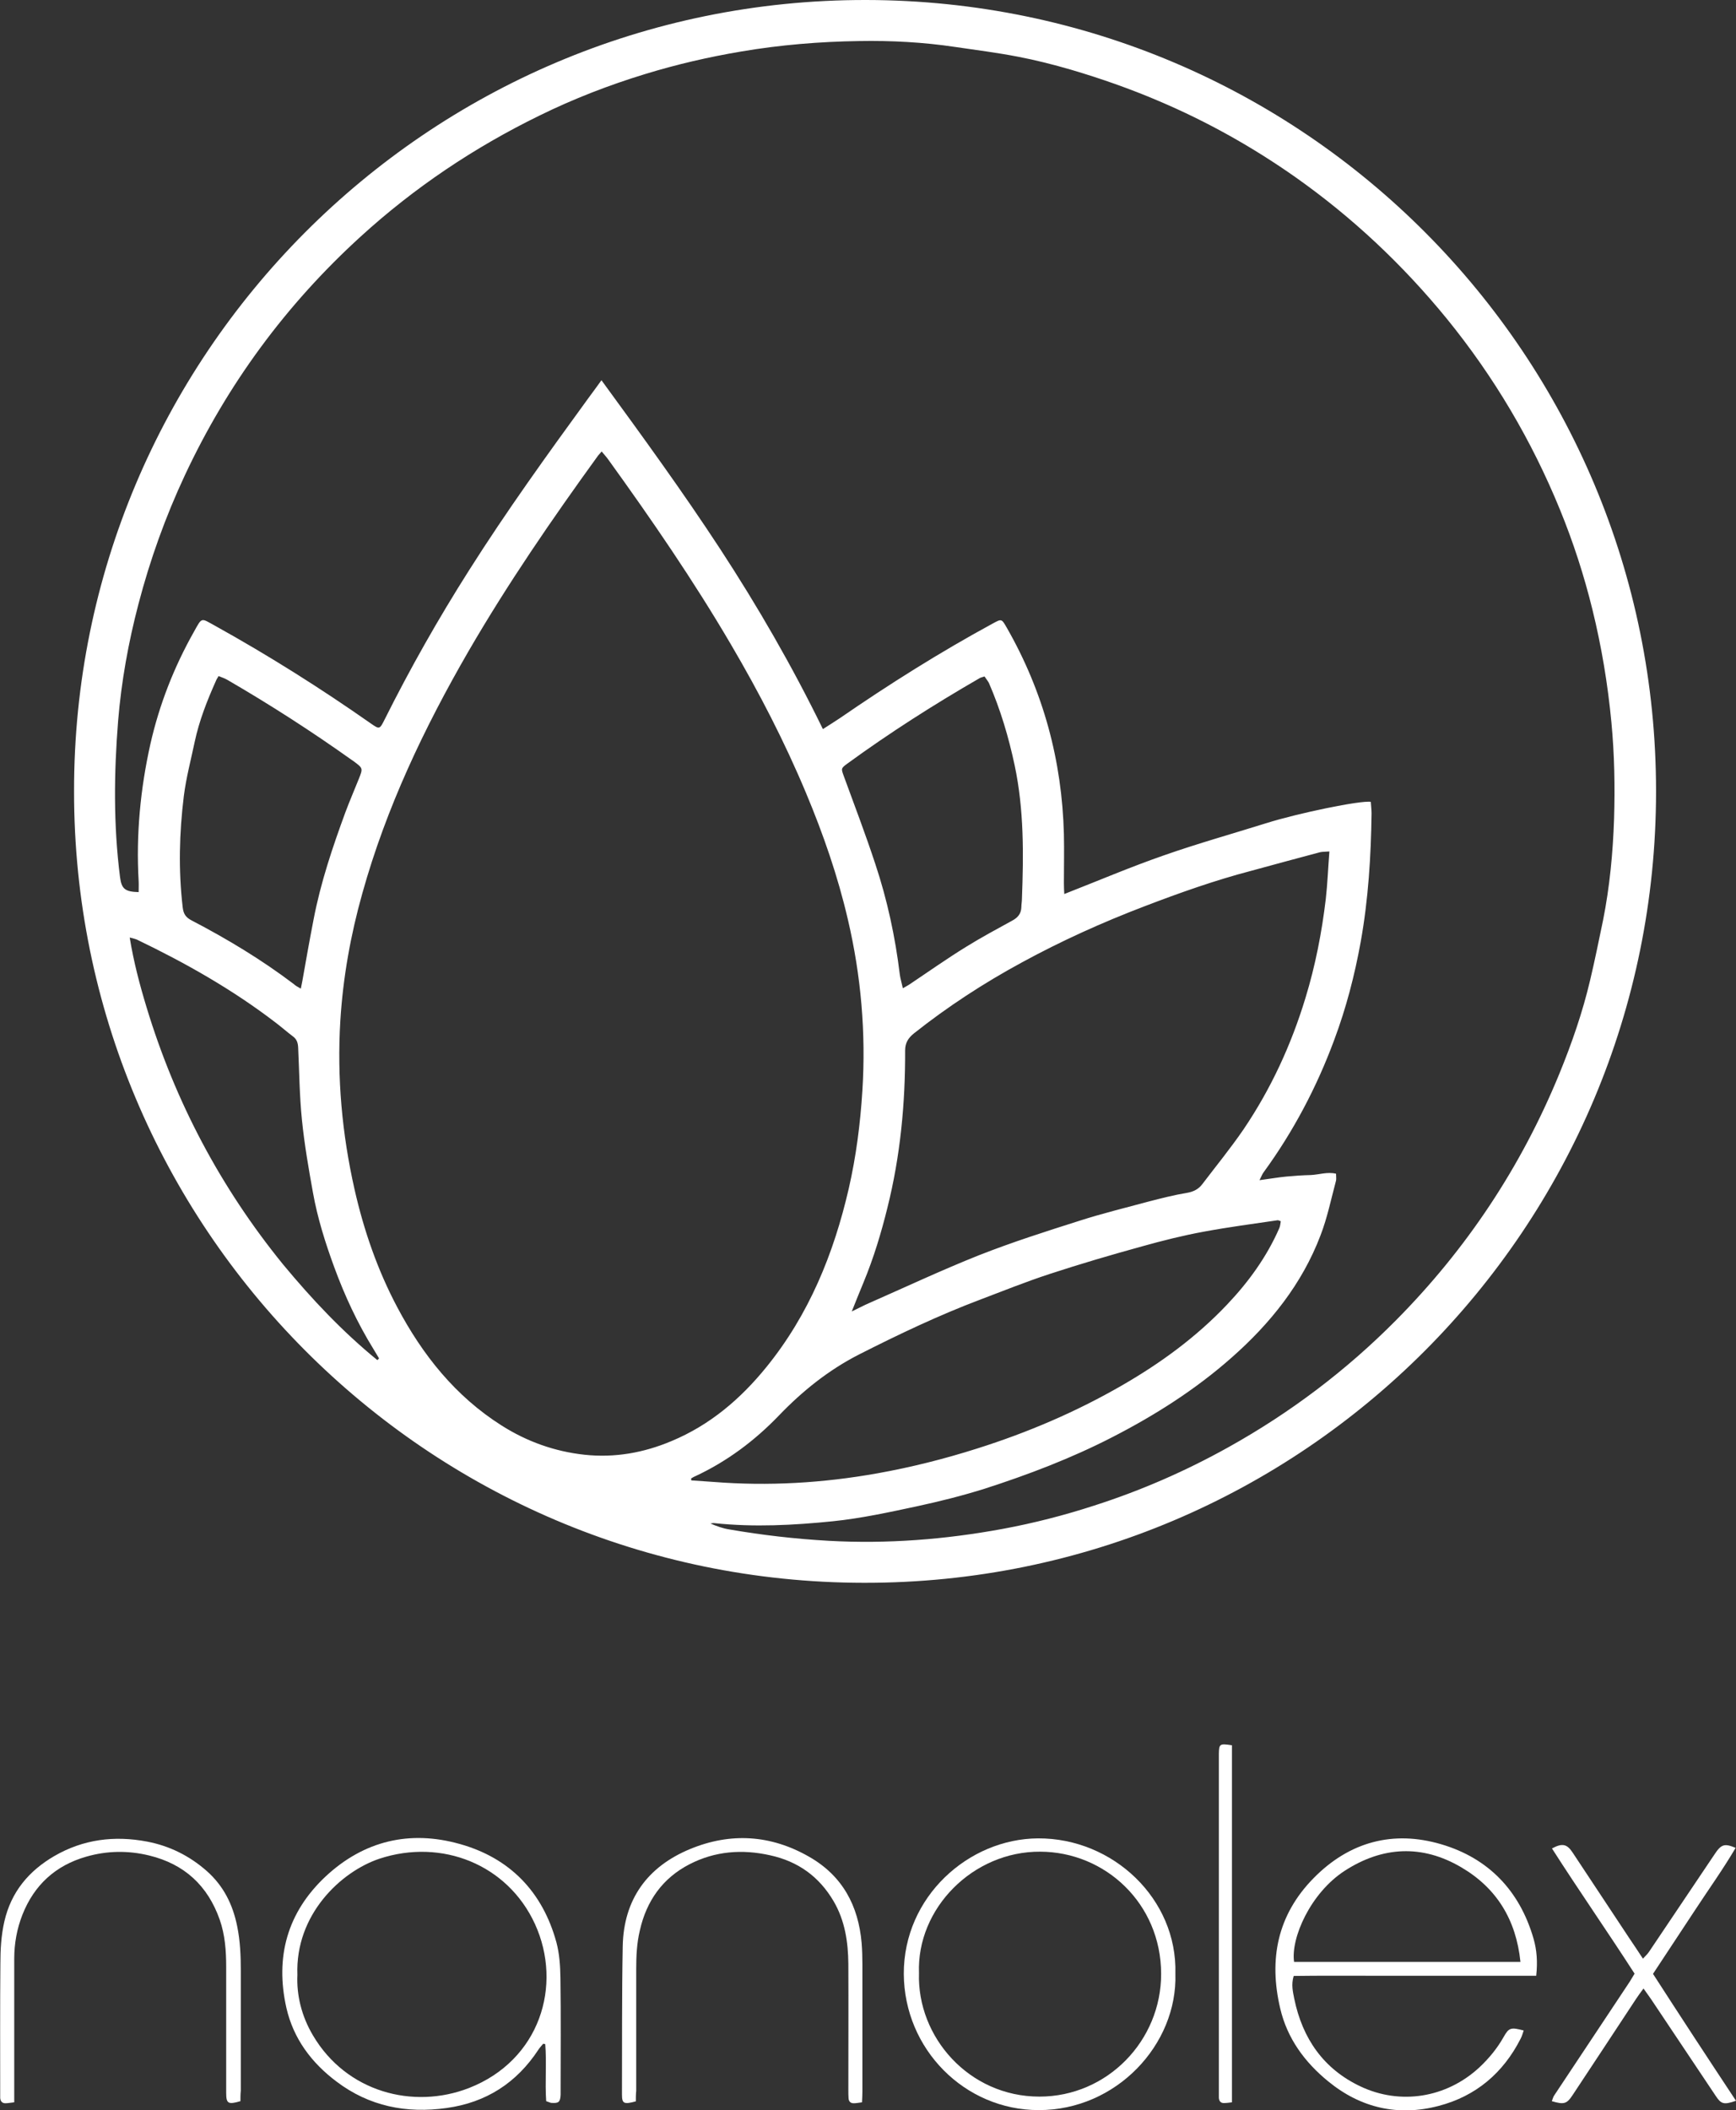 <?xml version="1.0" encoding="utf-8"?>
<!-- Generator: Adobe Illustrator 26.0.3, SVG Export Plug-In . SVG Version: 6.00 Build 0)  -->
<svg version="1.1" id="Layer_1" xmlns="http://www.w3.org/2000/svg" xmlns:xlink="http://www.w3.org/1999/xlink" x="0px" y="0px"
	 viewBox="0 0 914.1 1110.5" style="enable-background:new 0 0 914.1 1110.5;" xml:space="preserve">
<rect x="0" y="0" width="914.1" height="1110.5" fill="#333333" stroke="none"/>
<style type="text/css">
	.st0{fill:#FFFFFF;}
</style>
<g>
	<path class="st0" d="M39,416.5C38.6,188.1,224.3-0.3,456,0c231,0.3,416.1,187.6,416,416.5C872,645.9,686.4,833.3,455,833
		C223.9,832.8,38.8,644.9,39,416.5z M721.8,422c0.1,2,0.4,4,0.4,6.1c-0.3,22.6-1.7,45.2-5.7,67.5c-3.2,17.7-7.7,35-14,51.8
		c-9.2,24.8-21.5,48.1-37.1,69.5c-0.7,0.9-1.1,2-2.2,4.2c5.4-0.7,9.8-1.5,14.1-1.9c4.3-0.4,8.6-0.7,12.9-0.8
		c4.4-0.2,8.7-1.8,13.3-0.7c0,1.5,0.2,2.6,0,3.6c-2.6,9.7-4.6,19.6-8.2,28.9c-9.7,25.5-26.4,46.3-46.7,64.2
		c-19.1,16.9-40.4,30.4-63,42c-21.6,11.1-44.2,19.7-67.2,27.1c-11.8,3.7-23.8,6.7-35.9,9.3c-14.5,3.1-29.2,6.3-43.9,7.8
		c-20.7,2.1-41.5,3.2-62.4,1c-0.7-0.1-1.4,0.1-2.1,0.2c3.3,1.4,6.6,2.6,9.9,3.1c17.3,3,34.8,5,52.4,6c30.8,1.7,61.4-0.7,91.7-6.3
		c16.2-3,32.2-7.1,47.9-12.2c24.7-7.9,48.3-18.2,70.9-30.8c32.5-18.1,61.9-40.3,88.1-66.7c37.2-37.5,65.9-80.7,86-129.6
		c6.6-16.1,12.3-32.5,16.3-49.5c2.5-10.5,4.6-21,6.8-31.5c3.5-17.6,5.2-35.5,5.8-53.5c0.5-16.9,0.2-33.7-1.4-50.6
		c-1.9-20.1-5.2-39.9-10-59.4c-4.4-17.9-10.1-35.5-17.1-52.6c-14.9-36.4-34.7-69.9-59.6-100.5c-23.2-28.4-49.7-53.3-79.6-74.4
		c-22.6-15.9-46.7-29.4-72.2-40.2c-15-6.4-30.4-11.8-46-16.4c-9.3-2.7-18.7-5.1-28.2-6.9c-10.9-2.1-22-3.5-32.9-5.1
		c-16.7-2.5-33.6-3.4-50.5-3.1c-20.8,0.3-41.5,2-62.1,5.5c-17.2,2.9-34.1,6.8-50.7,11.9c-19,5.8-37.6,13-55.5,21.8
		c-34.4,16.8-65.9,37.9-94.2,63.7c-39.2,35.7-70.1,77.6-92.6,125.7c-10.2,21.8-18.3,44.4-24.4,67.7c-5.3,20.2-9,40.7-10.7,61.4
		c-2.2,27.4-2.5,54.9,1,82.3c0.8,6.2,2.6,7.7,9.8,7.9c0-1.9,0.1-3.9,0-5.8c-1.4-24.4,0.9-48.5,6.2-72.2c4.7-20.7,12.4-40.4,22.9-59
		c4.4-7.9,3.6-7.3,11.1-3.2c28.3,15.7,55.6,32.9,82,51.4c4.6,3.2,4.7,3.2,7.3-2c13.5-27,28.3-53.1,44.5-78.6
		c19.7-31.1,41.2-60.9,62.9-90.7c2-2.7,4-5.4,6.8-9.3c21.7,29.7,42.8,58.7,62.5,88.8c19.8,30.3,37.9,61.6,54.1,94.8
		c3.4-2.2,6.2-3.9,9-5.8c26-17.9,52.7-34.7,80.5-49.8c4.6-2.5,4.6-2.5,7.3,2.2c19.3,33.7,29.1,70,30.1,108.7c0.2,8.6,0,17.2,0,25.9
		c0,1.9,0.1,3.7,0.2,5.6c17.9-7,35-14.3,52.6-20.4c17.7-6.2,35.9-11.3,53.8-16.9C683.3,428,716.6,421.1,721.8,422z M316.8,237.6
		c-1,1.2-1.5,1.7-1.9,2.2c-24.2,33.4-47.6,67.4-68.3,103.1c-23.3,40.3-43.2,82.1-55.8,127.2c-6.2,22-10.2,44.4-11.6,67.2
		c-1.8,29.9,0.9,59.5,7.5,88.7c4.9,21.6,12.1,42.4,22.5,62c13.3,25.1,30.6,46.8,54.9,62.2c13.4,8.5,28,13.7,43.7,15.4
		c15.8,1.7,31.1-1,45.8-7.2c20.2-8.4,36.4-22.2,50-39c22.4-27.6,35.4-59.6,43.3-93.8c3.9-17,6.1-34.2,7.2-51.7
		c1.9-30.3-0.7-60.3-7.6-89.8c-5.3-22.9-13-45.1-22.1-66.8c-11.3-27-24.7-52.9-39.5-78.1c-19.7-33.6-41.7-65.6-64.5-97.2
		C319.5,240.7,318.3,239.4,316.8,237.6z M700,448.1c-2.2,0.2-3.6,0.1-4.9,0.4c-12.1,3.2-24.2,6.5-36.3,9.8
		c-19.1,5-37.7,11.6-56,18.6c-22.3,8.5-44,18.3-64.9,29.7c-19.9,10.8-38.8,23.1-56.6,37.2c-3,2.4-4.7,5-4.7,9
		c0.1,27.9-2.5,55.5-9.3,82.7c-3.3,13.4-7.3,26.6-12.6,39.4c-2,4.7-3.8,9.4-6.2,15.3c3.8-1.8,6.3-3.2,8.9-4.3
		c19.3-8.5,38.5-17.5,58.1-25.3c17.3-6.8,35.1-12.5,52.8-18.1c12.1-3.9,24.5-6.9,36.7-10.2c6.6-1.7,13.2-3.4,19.9-4.5
		c3.5-0.6,6.1-1.9,8.1-4.5c7.3-9.6,14.9-18.9,21.7-28.8c14.5-21.4,25.2-44.6,32.7-69.3c5.2-17,8.6-34.4,10.7-52.1
		C699,465.1,699.3,457.1,700,448.1z M363.9,778.1c0,0.3,0.1,0.6,0.1,1c3.9,0.3,7.7,0.5,11.6,0.8c29,2.3,57.7,0.6,86.3-4.5
		c17.9-3.2,35.4-7.6,52.7-13.1c26.6-8.4,52.1-19.3,76.2-33.2c20.3-11.7,39.1-25.4,55.3-42.5c11.3-11.9,20.9-25.1,27.5-40.2
		c0.5-1.1,0.6-2.5,0.8-3.7c-1-0.3-1.4-0.6-1.7-0.5c-12.9,1.9-25.9,3.6-38.8,6c-10.9,2-21.7,4.7-32.4,7.7
		c-16.4,4.5-32.7,9.3-48.9,14.6c-12.2,4-24.2,8.8-36.3,13.4c-22,8.3-43.2,18.4-64.1,29c-16,8.2-29.7,19.2-42.1,32.1
		c-12.8,13.3-27.4,24.2-44.2,32C365.3,777.2,364.6,777.7,363.9,778.1z M158.4,520.3c0.4-1.9,0.6-2.9,0.8-4
		c1.9-10.8,3.8-21.5,5.9-32.3c3.7-19.4,10-38.1,16.8-56.6c2.2-5.9,4.7-11.6,7-17.4c2.3-5.7,2.2-5.7-2.6-9.3
		c-0.4-0.3-0.9-0.6-1.3-0.9c-21.1-15-42.7-28.9-65.1-41.9c-1.5-0.9-3.1-1.4-4.8-2.1c-0.6,1.1-1.1,1.7-1.3,2.3
		c-4.7,10.5-8.9,21.1-11.3,32.4c-2,9.5-4.5,18.9-5.7,28.4c-2.4,19.5-2.9,39-0.6,58.6c0.4,3.5,1.6,5.3,4.7,6.9
		c18.8,9.8,36.9,20.7,53.8,33.5C155.6,518.8,156.7,519.3,158.4,520.3z M518.4,356c-1.1,0.4-1.8,0.5-2.4,0.8
		c-24.1,13.9-47.5,28.8-70,45.2c-3.3,2.4-3.1,2.6-1.6,6.7c5.6,15.3,11.4,30.5,16.5,46c6.3,18.9,10.5,38.4,12.9,58.2
		c0.3,2.2,1,4.4,1.6,7.2c1.9-1.1,3.1-1.7,4.2-2.5c9.7-6.5,19.2-13.2,29.1-19.3c7.9-4.9,16.1-9.3,24.3-13.8c3-1.6,4.7-3.7,4.8-7.1
		c0-1.4,0.3-2.9,0.3-4.3c0.9-23.5,1.1-47-3.8-70.2c-3.2-15-7.5-29.5-13.6-43.5C520.1,358.3,519.2,357.2,518.4,356z M198.7,715.8
		c0.3-0.3,0.6-0.6,0.9-0.9c-1-1.7-2-3.4-3-5c-8.4-13.6-15.1-28-20.6-43c-4.7-12.8-8.8-25.8-11.2-39.2c-2.3-12.7-4.5-25.4-5.8-38.2
		c-1.3-12.6-1.4-25.4-2-38.1c-0.1-2.5-0.7-4.5-2.8-6c-3.2-2.4-6.1-5-9.3-7.4c-22.6-17.3-47.2-31.2-72.8-43.5c-0.9-0.4-2-0.6-3.8-1.1
		c2.1,12.9,5.3,25,8.9,36.8c15.1,49.8,39.1,95,71.9,135.3C164.2,683.7,180.3,700.8,198.7,715.8z"/>
	<path class="st0" d="M808.9,1039.8c-14.6,0-28.7,0-42.9,0c-14.2,0-28.4,0-42.6,0c-14.1,0-28.2-0.1-42.2,0.1
		c-1.4,4.6-0.4,8.4,0.3,12c4.3,20.9,15.4,37,35,46.2c20.6,9.7,44.9,6.2,62.5-10.1c5-4.7,9.3-9.9,12.7-15.9c2.8-5,3.8-5.3,10.6-3.5
		c-0.5,1.5-0.9,3-1.6,4.3c-9.2,18.1-23.6,30.3-43.2,35.4c-21.3,5.6-41,1.1-58.1-12.9c-12.4-10.1-21.6-22.6-25.3-38.4
		c-6.1-25.9-1.5-49.2,17.6-68.6c18.8-19.1,41.8-25.3,67.2-17.8c24.8,7.3,41.3,24.4,48.6,49.7
		C809.2,1026.2,809.7,1032.4,808.9,1039.8z M800.6,1032.5c-2.3-22.3-12.6-38.9-31.2-49.8c-20.6-12.1-41.5-11-61.4,1.9
		c-18,11.7-28.4,35.4-26.6,47.9C720.7,1032.5,760.1,1032.5,800.6,1032.5z"/>
	<path class="st0" d="M287.6,1105.8c-0.7-10.2,0.3-20.1-0.5-30c-0.4-0.1-0.7-0.2-1.1-0.2c-0.8,1-1.8,2-2.5,3.1
		c-11.5,17.5-27.5,27.8-48.3,30.7c-21.2,3-40.8-0.9-58-13.9c-13.2-9.9-22.7-22.6-26.4-38.8c-6-26.7,0.4-50.2,20.7-69.2
		c20.2-18.8,44.3-24.4,70.4-17.1c26.4,7.3,43.8,25.1,51.1,51.9c1.6,6,2,12.4,2.1,18.7c0.3,19.9,0.1,39.9,0.1,59.8c0,0.5,0,1.1,0,1.6
		c-0.2,3.9-1,4.6-5,4.3C289.6,1106.6,288.9,1106.2,287.6,1105.8z M156.6,1039.3c-0.5,10.7,2.2,21.8,8.2,31.9
		c17.6,29.8,52.7,39.1,82.1,27.7c37.4-14.6,49.5-54.1,34.8-86.3c-14.4-31.4-49.1-45.2-81.9-34.4
		C179.5,985,155.4,1007.6,156.6,1039.3z"/>
	<path class="st0" d="M618.9,1038.7c1.2,37.2-31,71.9-72,71.8c-38.9,0-70.8-32-71-71.7c-0.1-40.6,34.1-71.1,70.7-71.3
		C586.1,967.3,620,999.4,618.9,1038.7z M483.9,1038.4c-1.1,33.6,26.3,65,63.4,65c35.8,0,64.2-29.5,64.1-64.7
		c-0.1-36.9-29.4-64.1-63.7-64.2C512.3,974.3,482.6,1004.4,483.9,1038.4z"/>
	<path class="st0" d="M334.8,1105.9c-6.3,1.7-7.3,1.2-7.3-3.6c0.1-26-0.1-52.1,0.4-78.1c0.5-24.6,13-41.8,35.5-51.1
		c21.3-8.8,42.5-7.5,62.7,4.1c17.5,10,25.9,25.7,27.6,45.4c0.3,3.8,0.4,7.5,0.4,11.3c0,22.3,0,44.5,0,66.8c0,1.8-0.1,3.5-0.2,5.7
		c-1.6,0.2-3,0.5-4.4,0.5c-1.7,0-2.6-1-2.7-2.7c-0.1-1.4-0.1-2.9-0.1-4.3c0-22.1,0.1-44.2,0-66.3c-0.1-11.6-1.8-22.9-7.8-33.1
		c-7.6-12.9-18.7-20.9-33.4-24.1c-14.7-3.3-29-2.2-42.4,4.7c-14.2,7.3-22.7,19.3-26.2,34.9c-1.6,6.7-1.9,13.5-1.9,20.3
		c0,21.4,0,42.7,0,64.1C334.8,1102.2,334.8,1104.1,334.8,1105.9z"/>
	<path class="st0" d="M126.6,1105.8c-6.5,1.9-7.5,1.3-7.5-4.4c0-22.1,0-44.2,0-66.2c0-8.5-0.6-16.9-3.4-24.9
		c-6.3-17.9-18.6-29.3-37.2-33.8c-11.1-2.7-22.2-2.5-33,0.6c-16.2,4.6-27.5,14.9-33.7,30.6c-2.9,7.4-4.3,15.1-4.3,23.1
		c0,23,0,45.9,0,68.9c0,2.1,0,4.2,0,6.7c-2,0.2-3.3,0.5-4.7,0.5c-1.7,0-2.6-1.1-2.7-2.8c0-0.9,0-1.8,0-2.7c0-22.6-0.1-45.2,0.1-67.8
		c0-7.5,0.4-15,2.1-22.4c3.6-15.6,12.9-26.6,26.3-34.4c15.2-8.8,31.6-10.9,48.9-7.6c11.9,2.3,22.3,7.5,31.4,15.5
		c8.8,7.8,13.7,17.6,16,29.1c1.6,7.8,1.9,15.7,1.9,23.5c0,21,0,42,0,63C126.6,1102.1,126.6,1104.1,126.6,1105.8z"/>
	<path class="st0" d="M914.1,1105.6c-6.4,2.2-7.8,1.8-10.7-2.6c-11.4-17-22.7-34-34.1-51c-1.1-1.6-2.2-3.1-3.9-5.5
		c-1.7,2.3-2.9,3.9-4,5.6c-11.1,16.8-22.1,33.6-33.2,50.3c-3.2,4.9-4.6,5.3-11.1,3.4c0.5-1.1,0.7-2.3,1.4-3.2
		c13-19.6,26-39.1,39-58.7c1.1-1.6,2-3.3,3.2-5.2c-14.3-22.2-29.3-43.7-43.5-65.9c5.4-2.9,7.9-2.4,10.9,2.2
		c9.8,14.8,19.6,29.6,29.4,44.4c2.4,3.6,4.8,7.1,7.6,11.4c1.3-1.4,2.4-2.4,3.2-3.6c11.5-17.1,23-34.2,34.5-51.3
		c3.5-5.3,5.2-5.9,11.1-3.4c-6.7,11.4-14.4,22.1-21.6,33.1c-7.2,10.9-14.4,21.8-21.9,33.2C884.7,1061,899.2,1083.1,914.1,1105.6z"/>
	<path class="st0" d="M648.7,918.5c0,62.7,0,125.1,0,187.9c-1.6,0.2-3,0.4-4.3,0.4c-1.7,0-2.5-1.1-2.6-2.8c0-1.3,0-2.5,0-3.8
		c0-58.4,0-116.7,0-175.1c0-0.7,0-1.4,0-2.2C641.9,917.8,642.2,917.5,648.7,918.5z"/>
</g>
</svg>
